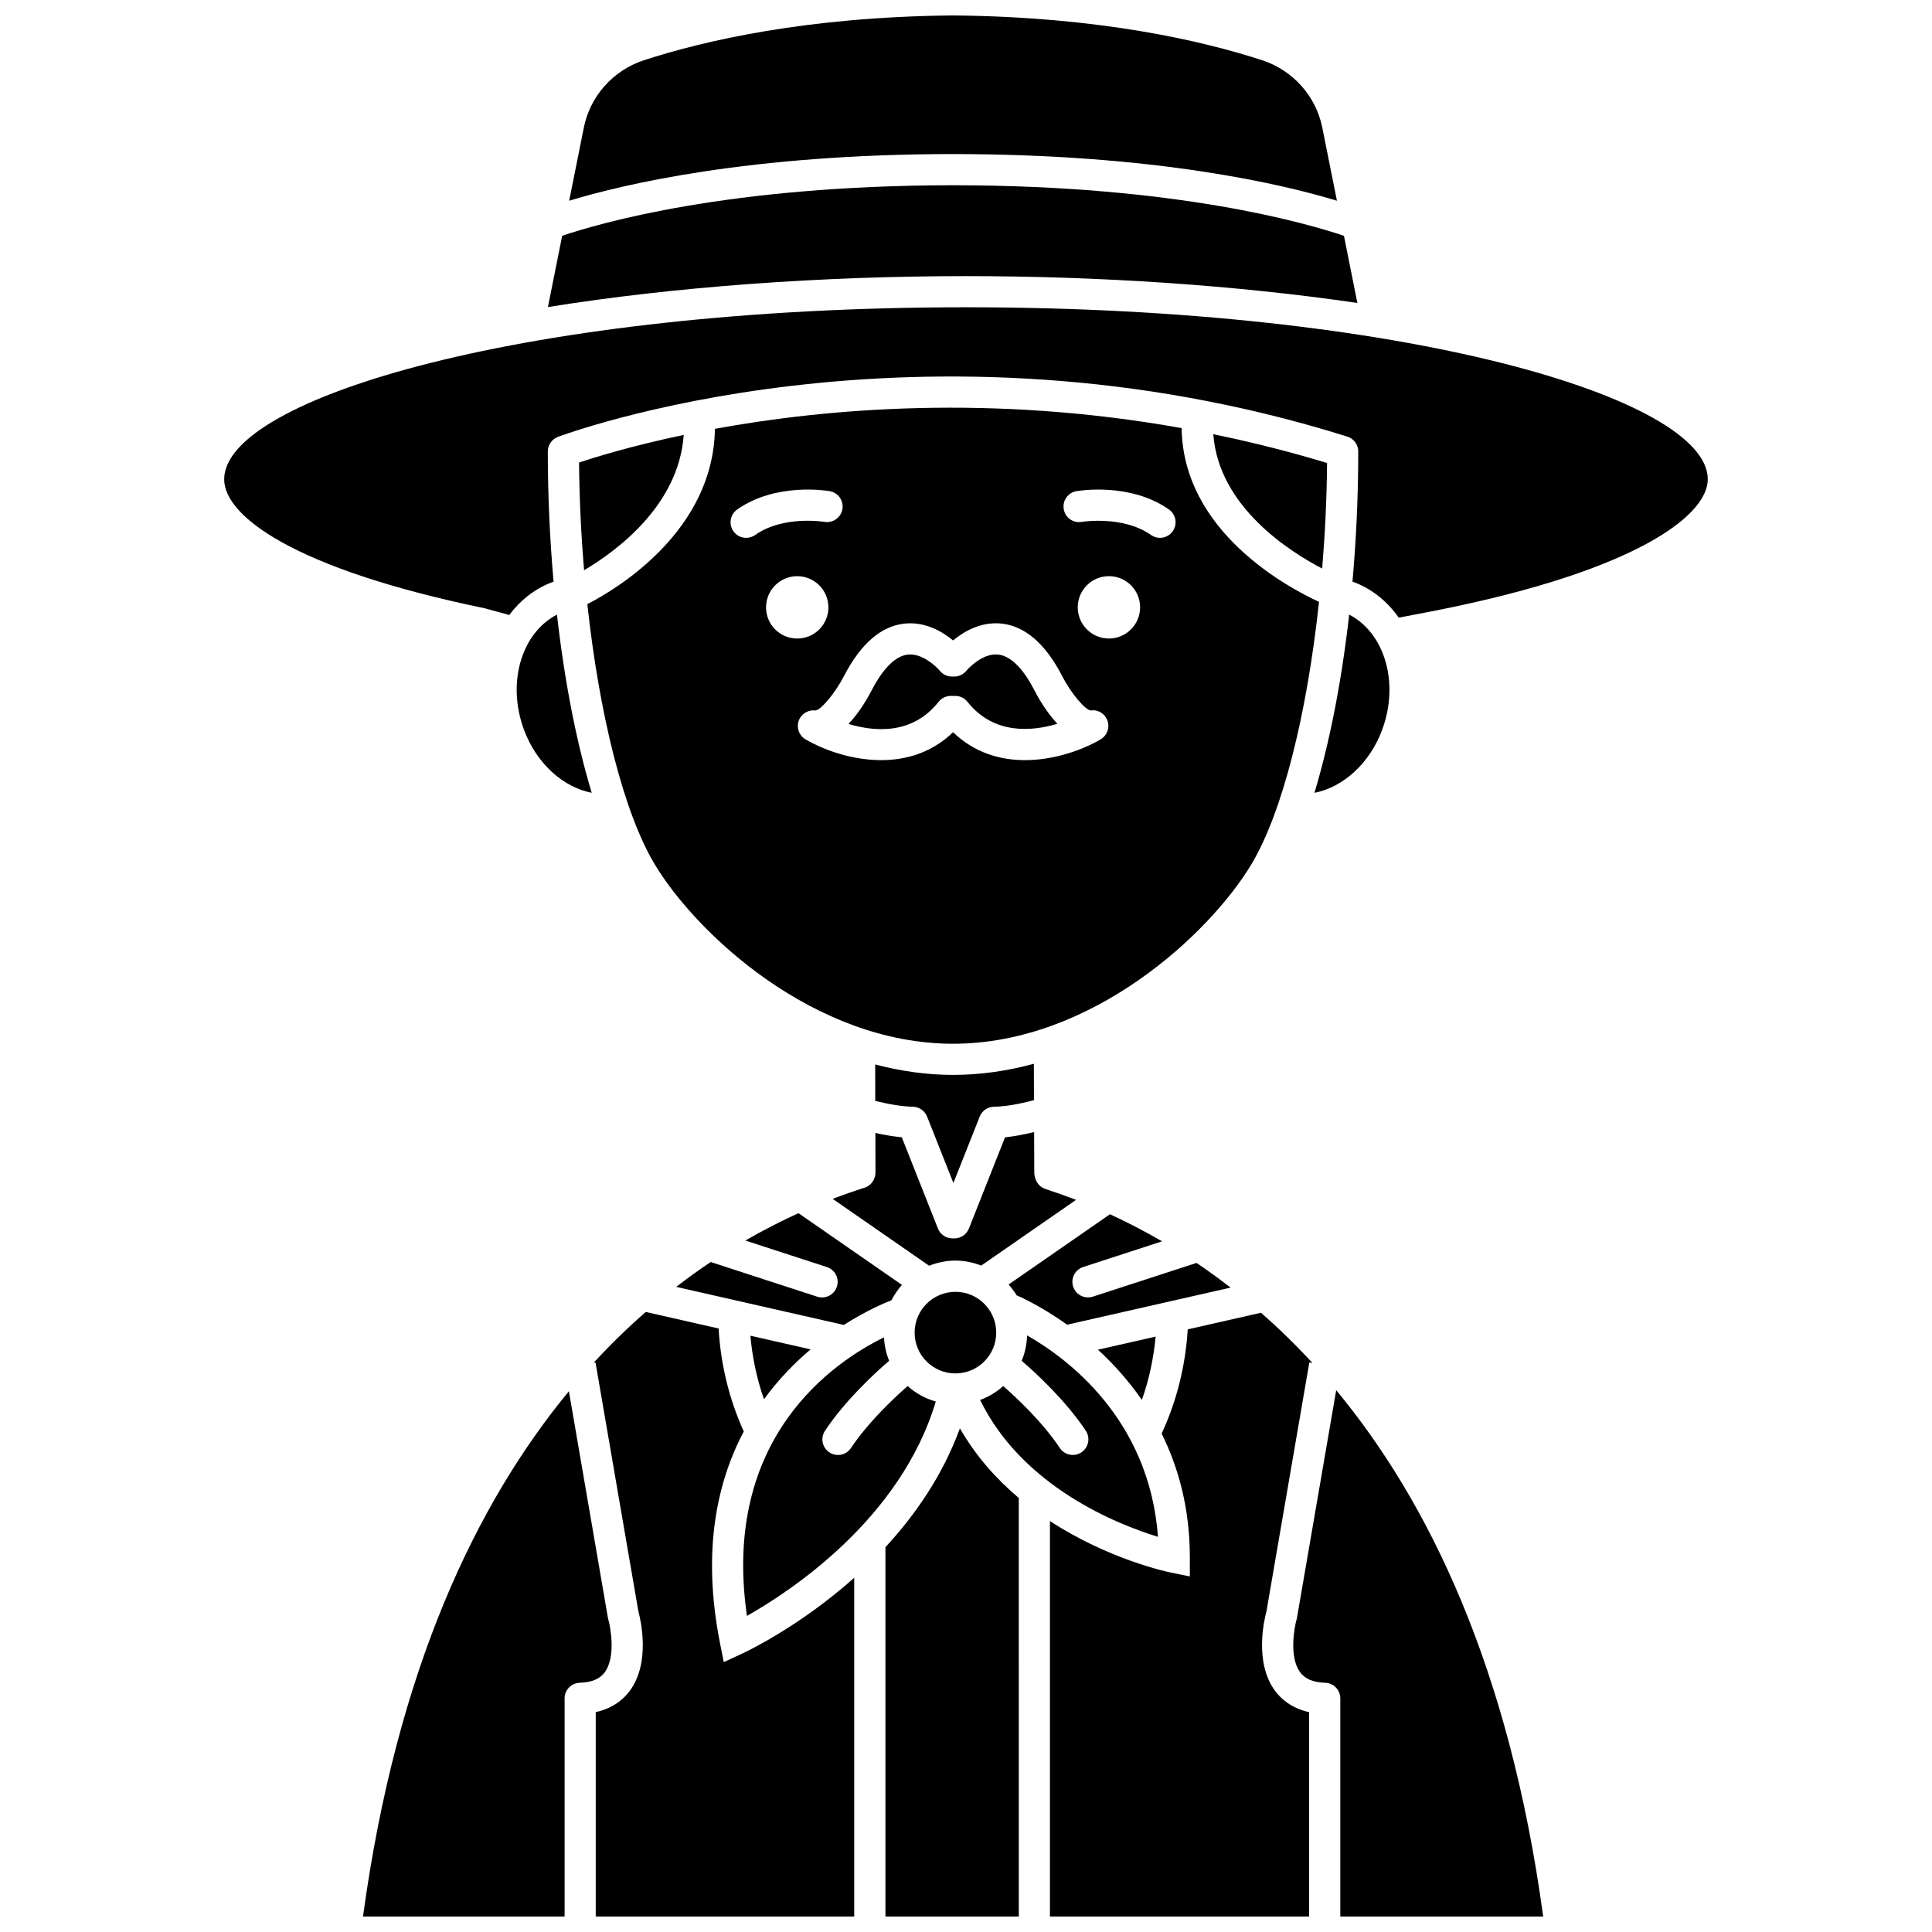 <?xml version="1.0" encoding="UTF-8"?>
<!-- Uploaded to: ICON Repo, www.svgrepo.com, Generator: ICON Repo Mixer Tools -->
<svg width="800px" height="800px" version="1.1" viewBox="144 144 512 512" xmlns="http://www.w3.org/2000/svg">
 <defs>
  <clipPath id="f">
   <path d="m240 512h67v139.9h-67z"/>
  </clipPath>
  <clipPath id="e">
   <path d="m294 148.09h205v49.906h-205z"/>
  </clipPath>
  <clipPath id="d">
   <path d="m422 491h70v160.9h-70z"/>
  </clipPath>
  <clipPath id="c">
   <path d="m486 512h67v139.9h-67z"/>
  </clipPath>
  <clipPath id="b">
   <path d="m378 522h36v129.9h-36z"/>
  </clipPath>
  <clipPath id="a">
   <path d="m301 491h70v160.9h-70z"/>
  </clipPath>
 </defs>
 <path d="m333.46 257.64c-0.398 27.078-25.863 42.379-33.809 46.465 3.199 29.453 9.66 55.289 17.852 68.938 11.031 18.387 42.254 47.562 79.066 47.562s68.035-29.172 79.066-47.562c8.25-13.746 14.738-39.84 17.918-69.547-8.344-3.836-36.027-18.625-36.406-46.039-50.441-9.043-94.305-5.18-123.69 0.184zm8.281 28.895c-1.297 0-2.578-0.605-3.379-1.75-1.312-1.863-0.867-4.441 0.996-5.758 10.301-7.262 23.957-4.961 24.535-4.863 2.246 0.398 3.746 2.535 3.352 4.781-0.398 2.238-2.539 3.734-4.769 3.356-0.113-0.02-10.891-1.785-18.352 3.477-0.727 0.508-1.562 0.758-2.383 0.758zm5.269 18.422c0-4.562 3.695-8.262 8.262-8.262 4.562 0 8.262 3.695 8.262 8.262 0 4.562-3.695 8.262-8.262 8.262-4.566-0.004-8.262-3.699-8.262-8.262zm88.664 34.984c-4.578 2.684-12.105 5.504-20.043 5.504-6.547 0-13.375-1.918-19.059-7.402-12.574 12.137-30.746 6.797-39.102 1.895-1.695-0.996-2.453-3.051-1.809-4.91 0.648-1.859 2.547-2.996 4.461-2.742 1.469-0.121 5.336-4.785 7.606-9.246 4.441-8.527 9.852-13.164 16.09-13.793 5.453-0.531 9.984 2.184 12.754 4.473 2.769-2.289 7.301-5.023 12.758-4.473 6.242 0.633 11.648 5.258 16.07 13.754 2.57 5.027 6.289 9.176 7.676 9.285 1.953-0.312 3.789 0.883 4.434 2.742 0.641 1.863-0.141 3.922-1.836 4.914zm2.203-26.727c-4.562 0-8.262-3.695-8.262-8.262 0-4.562 3.695-8.262 8.262-8.262 4.562 0 8.262 3.695 8.262 8.262 0 4.566-3.699 8.262-8.262 8.262zm16.906-28.434c-0.801 1.141-2.082 1.75-3.379 1.75-0.82 0-1.652-0.246-2.375-0.754-7.406-5.223-18.242-3.496-18.34-3.481-2.289 0.414-4.391-1.105-4.781-3.352-0.402-2.246 1.102-4.391 3.352-4.781 0.582-0.098 14.234-2.398 24.535 4.863 1.855 1.316 2.305 3.894 0.988 5.754z"/>
 <path d="m341.95 572.23c11.621-6.559 40.758-25.727 50.039-56.809-2.805-0.801-5.336-2.207-7.457-4.102-3.727 3.258-10.453 9.582-15.02 16.426-0.793 1.195-2.106 1.84-3.441 1.84-0.785 0-1.582-0.227-2.289-0.695-1.898-1.27-2.414-3.832-1.145-5.731 5.359-8.039 13.07-15.16 17-18.547-0.816-1.918-1.246-4.016-1.391-6.188-13.145 6.426-43.145 26.504-36.297 73.805z"/>
 <path d="m503.72 224.29-3.559-17.793c-9.715-3.293-44.312-13.387-103.59-13.402-59.441 0.02-93.902 10.102-103.59 13.398l-3.773 18.879c33.641-5.406 72.664-8.199 110.79-8.199 35.484 0 71.746 2.422 103.72 7.117z"/>
 <path d="m446.6 514.99c1.926-5.348 3.109-11.012 3.66-16.777l-15.293 3.469c3.984 3.66 8.02 8.07 11.633 13.309z"/>
 <path d="m361.86 487.84c-0.426 0-0.855-0.066-1.281-0.203l-28.234-9.188c-3.031 2.027-6.09 4.231-9.148 6.586l44.422 10.086c5.734-3.652 10.473-5.699 12.641-6.547 0.75-1.48 1.676-2.84 2.769-4.062l-27.422-19.004c-4.543 2.062-9.258 4.461-14.082 7.246l21.609 7.031c2.168 0.707 3.359 3.035 2.652 5.207-0.562 1.734-2.18 2.848-3.926 2.848z"/>
 <path d="m470.12 485.23c-3.023-2.344-6.039-4.527-9.031-6.543l-27.48 8.941c-0.426 0.137-0.855 0.203-1.281 0.203-1.742 0-3.359-1.109-3.93-2.852-0.707-2.168 0.48-4.504 2.652-5.207l20.91-6.809c-4.731-2.75-9.355-5.125-13.809-7.176l-26.867 18.625c0.809 0.895 1.527 1.859 2.16 2.894l0.004-0.012c0.16 0.066 5.945 2.473 13.34 7.766l26.691-6.059z"/>
 <path d="m494.39 294.67c0.754-9.156 1.219-18.551 1.297-27.969-10.242-3.109-20.305-5.606-30.152-7.625 1.414 19.141 20.094 31.039 28.855 35.594z"/>
 <g clip-path="url(#f)">
  <path d="m304.29 587.14c2.887-3.957 1.582-11.676 0.895-14.066-0.047-0.141-0.078-0.289-0.098-0.434l-10.324-59.949c-24.352 29.504-45.637 73.5-54.562 139.21h53.426v-57.82c0-2.234 1.777-4.059 4.008-4.129 3.164-0.094 5.344-1.016 6.656-2.809z"/>
 </g>
 <path d="m510.32 337.32c4.574-12.434 0.59-25.609-8.773-30.441-2 17.652-5.172 33.871-9.211 47.227 7.609-1.461 14.691-7.82 17.984-16.785z"/>
 <g clip-path="url(#e)">
  <path d="m396.75 184.83c53.727 0.039 87.281 8.031 101.55 12.367l-3.875-19.363c-1.672-8.371-7.805-15.234-15.992-17.887-15.934-5.184-42.992-11.438-81.379-11.852h-1.012c-38.344 0.414-65.398 6.668-81.336 11.848-8.188 2.66-14.32 9.516-15.992 17.887l-3.875 19.363c14.27-4.336 47.828-12.328 101.55-12.367 0.117 0.004 0.242 0.004 0.359 0.004z"/>
 </g>
 <path d="m408.5 317.46c-4.414-0.441-8.379 4.258-8.422 4.309-0.785 0.965-1.965 1.527-3.211 1.527h-0.59c-1.246 0-2.426-0.562-3.211-1.527-1.09-1.316-4.773-4.695-8.449-4.305-4.094 0.434-7.449 5.32-9.551 9.348-0.926 1.816-3.144 5.82-6.191 9.039 6.766 2.047 16.855 2.992 23.859-5.859 0.781-0.992 1.977-1.57 3.238-1.57h1.184c1.266 0 2.457 0.578 3.238 1.57 6.934 8.758 17.035 7.848 23.832 5.824-3.035-3.215-5.25-7.207-6.18-9.039-2.07-4.004-5.441-8.902-9.547-9.316z"/>
 <path d="m358.82 501.6-15.961-3.621c0.527 5.777 1.695 11.461 3.606 16.828 3.856-5.285 8.137-9.652 12.355-13.207z"/>
 <g clip-path="url(#d)">
  <path d="m481.85 592.02c-5.504-7.543-2.809-18.848-2.227-20.984l11.363-65.969 0.832 0.145c-4.492-4.887-9.059-9.309-13.641-13.324l-19.418 4.406c-0.574 9.641-2.945 19.082-6.914 27.621 4.465 9 7.477 19.855 7.477 32.805v5.055l-4.953-1.008c-1.09-0.223-16.574-3.519-32.125-13.672v104.82h68.688v-54.172c-4.731-1.055-7.508-3.57-9.082-5.719z"/>
 </g>
 <path d="m416.2 497.9c-0.094 2.371-0.566 4.648-1.449 6.719 3.938 3.394 11.633 10.508 16.988 18.531 1.27 1.895 0.754 4.461-1.145 5.731-0.703 0.465-1.5 0.695-2.289 0.695-1.336 0-2.648-0.645-3.441-1.84-4.559-6.836-11.281-13.156-15.008-16.418-1.781 1.59-3.836 2.848-6.117 3.684 11.238 23 36.293 32.949 47.133 36.273-2.297-31.219-24.012-47.293-34.672-53.375z"/>
 <g clip-path="url(#c)">
  <path d="m487.73 572.64c-0.023 0.145-0.059 0.293-0.098 0.434-0.727 2.578-1.984 10.148 0.906 14.082 1.309 1.789 3.488 2.703 6.648 2.797 2.231 0.07 4.008 1.895 4.008 4.129v57.82h53.766c-8.957-65.934-30.402-109.99-54.852-139.48z"/>
 </g>
 <path d="m408.01 497.16c0 5.973-4.84 10.812-10.812 10.812-5.973 0-10.812-4.84-10.812-10.812s4.84-10.812 10.812-10.812c5.973 0 10.812 4.84 10.812 10.812"/>
 <path d="m400 225.43c-115.85 0-196.59 24.027-196.59 45.59 0 9.637 18.145 23.676 69.059 34.18l6.492 1.781c2.828-3.785 6.531-6.777 10.977-8.551 0.242-0.098 0.516-0.168 0.77-0.262-1-11.191-1.531-22.82-1.531-34.52 0-1.707 1.055-3.238 2.648-3.859 0.938-0.359 95.297-35.785 209.23-0.086 1.723 0.543 2.894 2.137 2.894 3.941 0 11.695-0.531 23.328-1.531 34.516 0.25 0.086 0.52 0.16 0.766 0.258 4.731 1.883 8.609 5.152 11.496 9.273l4.231-0.82c57.336-10.574 77.672-25.922 77.672-35.863-0.008-21.551-80.738-45.578-196.59-45.578z"/>
 <g clip-path="url(#b)">
  <path d="m398.38 522.53c-4.562 12.473-11.84 22.957-19.73 31.484v97.891h35.34l-0.004-110.93c-5.859-4.934-11.332-11.016-15.605-18.445z"/>
 </g>
 <path d="m389.69 439.91 6.973 17.598 6.973-17.598c0.609-1.543 2.09-2.574 3.75-2.609 3.008-0.062 6.594-0.668 10.637-1.758l-0.039-9.629c-6.863 1.863-14.027 2.945-21.41 2.945-7.109 0-14.008-1.027-20.641-2.766l0.02 9.648c3.742 0.941 7.219 1.5 9.988 1.559 1.66 0.035 3.133 1.066 3.75 2.609z"/>
 <path d="m298.79 295.11c8.41-4.957 25.102-17.098 26.402-35.855-13.734 2.879-23.359 5.856-27.734 7.324 0.074 9.613 0.551 19.195 1.332 28.531z"/>
 <path d="m282.83 337.32c3.293 8.961 10.383 15.324 17.984 16.781-4.039-13.348-7.215-29.574-9.211-47.223-9.363 4.828-13.348 18.008-8.773 30.441z"/>
 <path d="m421.07 459.1c-1.129-0.367-2.043-1.207-2.516-2.297-0.219-0.512-0.453-1.352-0.457-1.91l-0.043-10.879c-2.734 0.648-5.348 1.16-7.707 1.383l-9.578 24.18c-0.625 1.578-2.148 2.609-3.84 2.609h-0.527c-1.695 0-3.215-1.031-3.84-2.609l-9.578-24.184c-2.43-0.234-4.848-0.668-7-1.148l0.023 10.309c0.062 1.84-1.07 3.625-2.856 4.191-2.707 0.859-5.547 1.848-8.488 2.965l25.57 17.723c2.164-0.855 4.508-1.363 6.969-1.363 2.418 0 4.707 0.496 6.836 1.32l25.129-17.418c-2.805-1.074-5.508-2.027-8.098-2.871z"/>
 <g clip-path="url(#a)">
  <path d="m335.8 584.47-1.016-5.144c-4.75-24.121-0.863-42.379 6.324-55.977-3.848-8.453-6.121-17.773-6.668-27.285l-19.309-4.383c-4.641 4.051-9.262 8.527-13.812 13.469l0.496-0.086 11.363 65.969c0.582 2.144 3.281 13.445-2.227 20.984-1.574 2.152-4.352 4.672-9.074 5.711v54.172h68.5v-89.777c-14.578 13.012-28.73 19.656-29.82 20.152z"/>
 </g>
</svg>